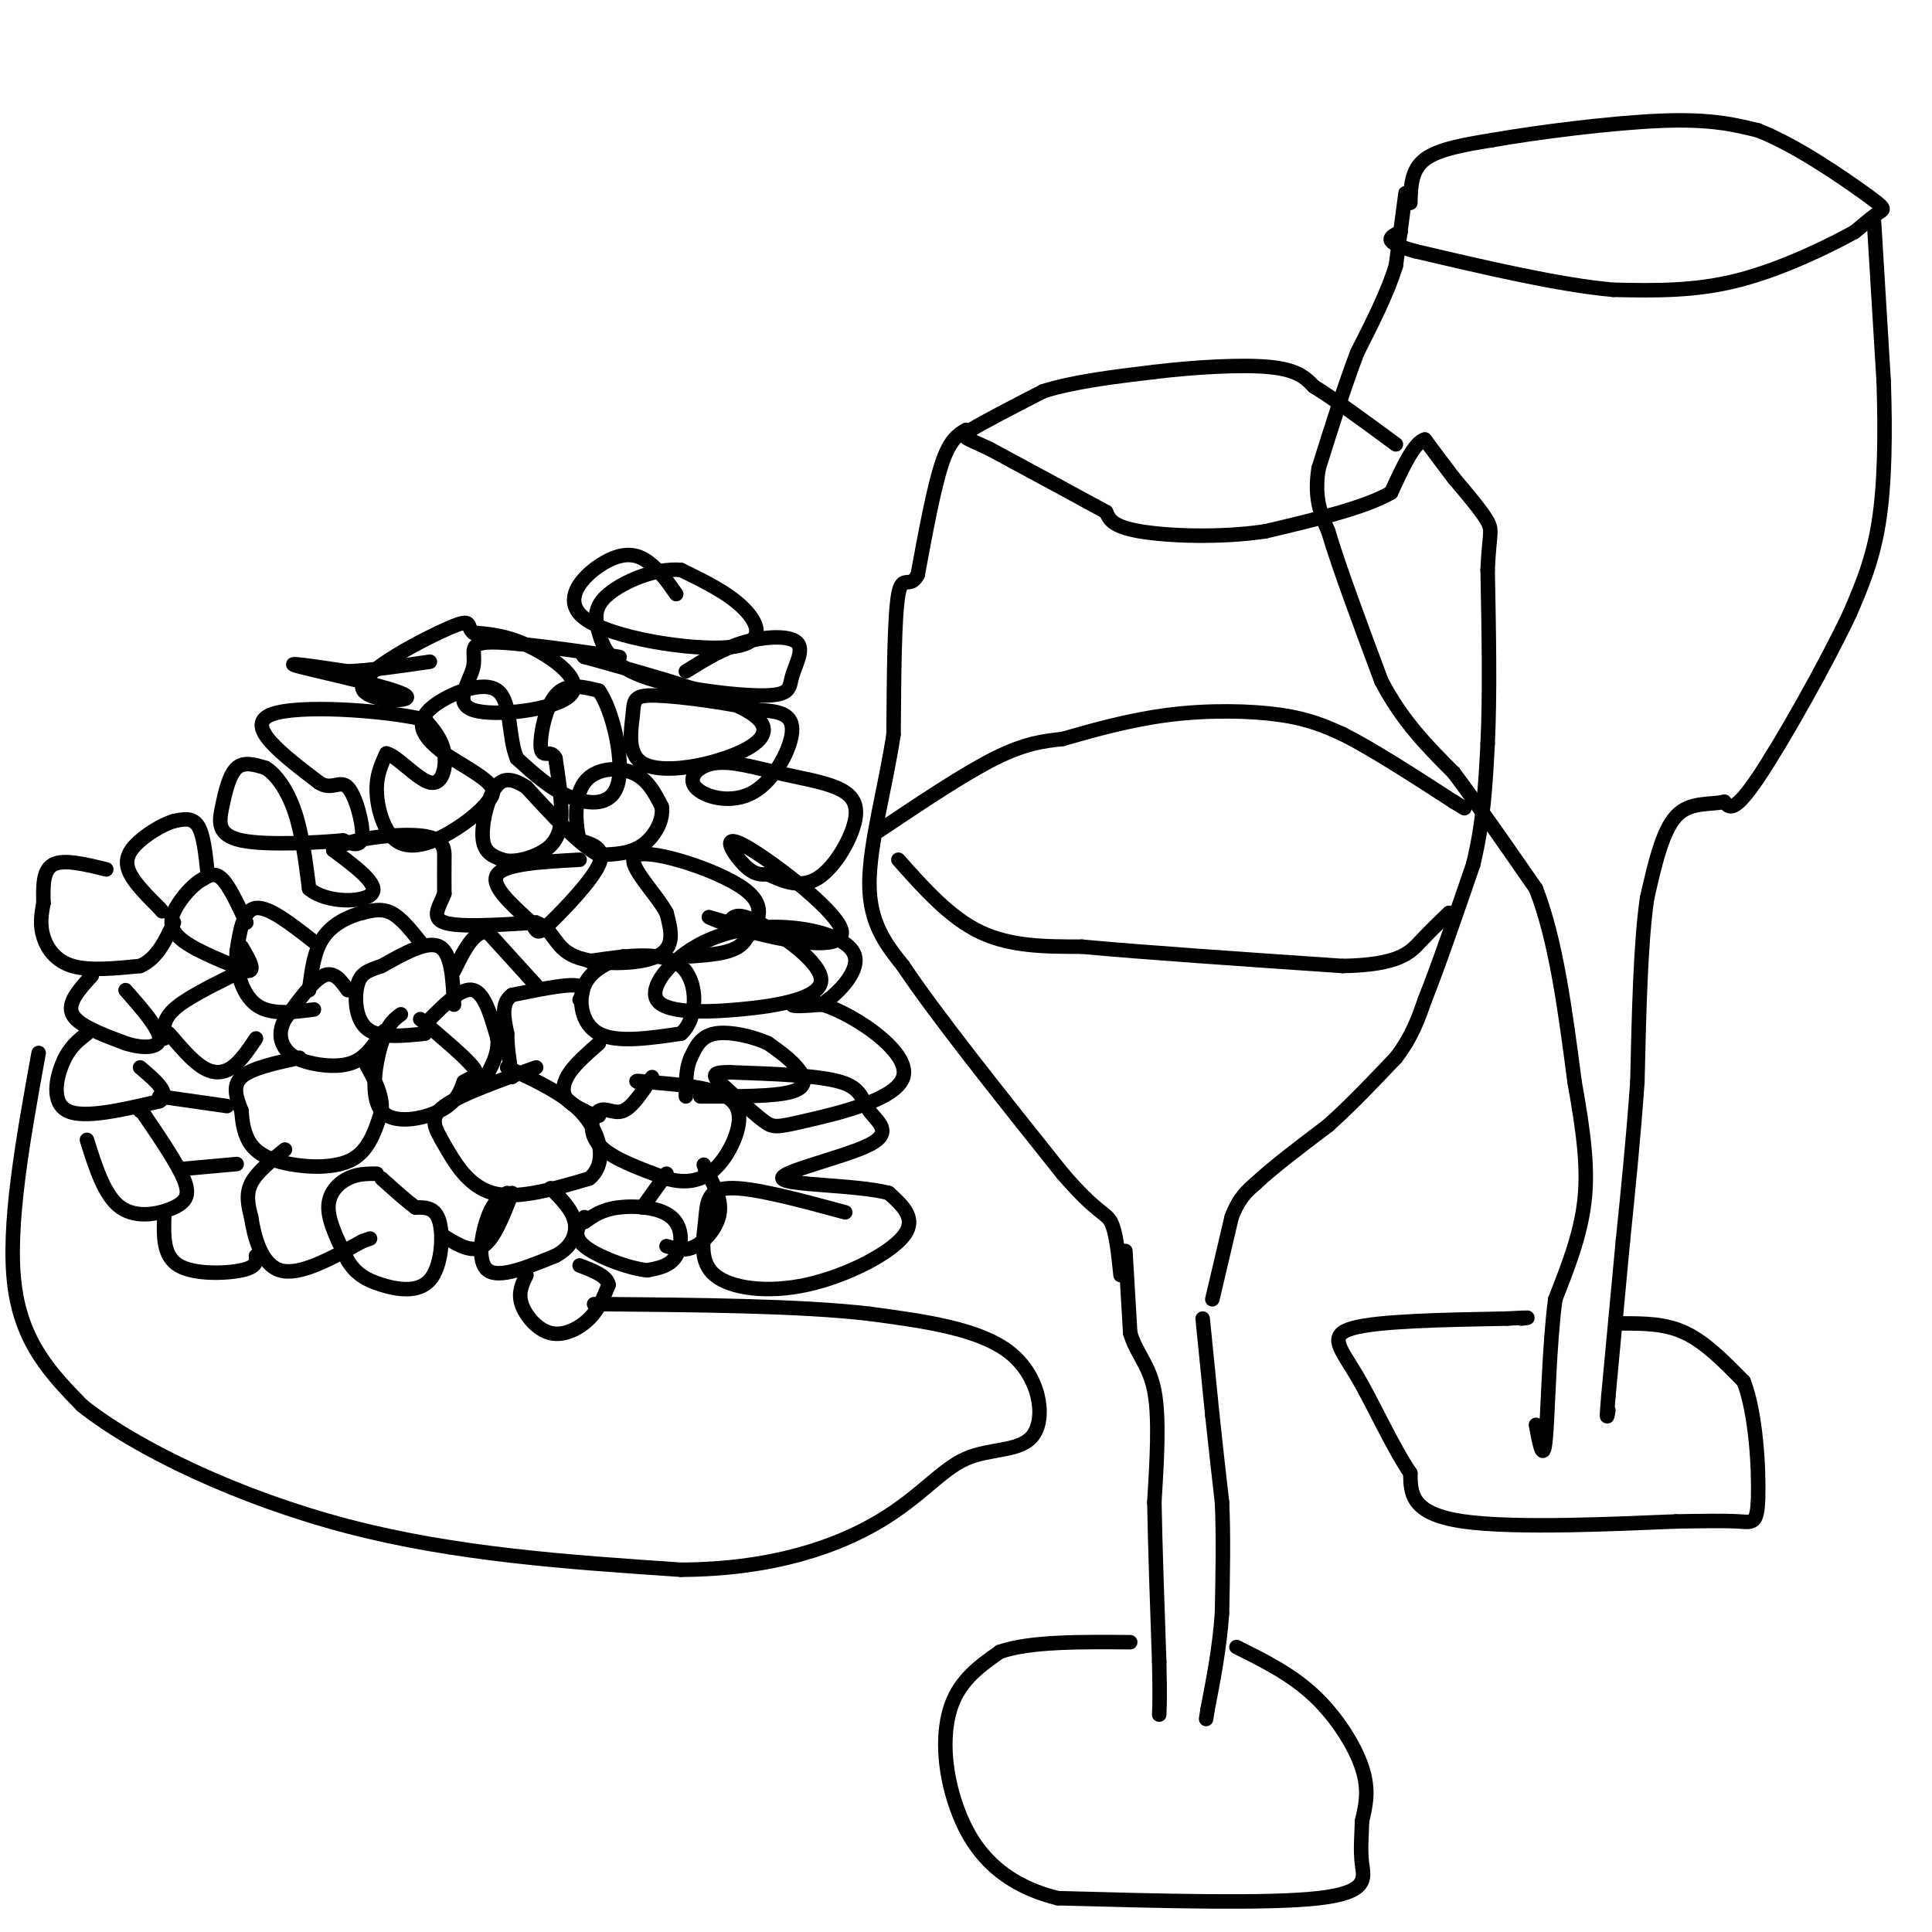 <svg viewBox='0 0 400 400' version='1.1' xmlns='http://www.w3.org/2000/svg' xmlns:xlink='http://www.w3.org/1999/xlink'><g fill='none' stroke='#000000' stroke-width='3' stroke-linecap='round' stroke-linejoin='round'><path d='M135,223c-2.054,3.125 -4.107,6.250 -6,7c-1.893,0.750 -3.625,-0.875 -5,0c-1.375,0.875 -2.393,4.250 0,7c2.393,2.750 8.196,4.875 14,7'/><path d='M138,244c4.093,1.147 7.324,0.514 10,-2c2.676,-2.514 4.797,-6.907 5,-10c0.203,-3.093 -1.514,-4.884 -5,-6c-3.486,-1.116 -8.743,-1.558 -14,-2'/><path d='M134,224c-2.667,-0.333 -2.333,-0.167 -2,0'/><path d='M129,198c-3.333,1.422 -6.667,2.844 -8,6c-1.333,3.156 -0.667,8.044 3,10c3.667,1.956 10.333,0.978 17,0'/><path d='M141,214c3.489,-3.067 3.711,-10.733 0,-14c-3.711,-3.267 -11.356,-2.133 -19,-1'/><path d='M111,221c-7.851,2.792 -15.702,5.583 -19,8c-3.298,2.417 -2.042,4.458 0,8c2.042,3.542 4.869,8.583 10,10c5.131,1.417 12.565,-0.792 20,-3'/><path d='M122,244c3.600,-2.911 2.600,-8.689 -1,-13c-3.600,-4.311 -9.800,-7.156 -16,-10'/><path d='M83,210c-1.363,0.988 -2.726,1.976 -4,6c-1.274,4.024 -2.458,11.083 0,14c2.458,2.917 8.560,1.690 12,0c3.440,-1.690 4.220,-3.845 5,-6'/><path d='M96,224c1.711,-1.156 3.489,-1.044 2,-3c-1.489,-1.956 -6.244,-5.978 -11,-10'/><path d='M89,211c3.333,-3.333 6.667,-6.667 9,-6c2.333,0.667 3.667,5.333 5,10'/><path d='M103,215c0.333,3.167 -1.333,6.083 -3,9'/><path d='M94,208c-0.250,-5.333 -0.500,-10.667 -3,-12c-2.500,-1.333 -7.250,1.333 -12,4'/><path d='M79,200c-2.964,1.000 -4.375,1.500 -5,4c-0.625,2.500 -0.464,7.000 2,9c2.464,2.000 7.232,1.500 12,1'/><path d='M72,205c-1.417,-2.000 -2.833,-4.000 -5,-3c-2.167,1.000 -5.083,5.000 -8,9'/><path d='M59,211c-1.416,2.589 -0.957,4.560 0,6c0.957,1.440 2.411,2.349 5,3c2.589,0.651 6.311,1.043 9,0c2.689,-1.043 4.344,-3.522 6,-6'/><path d='M79,214c1.000,-1.000 0.500,-0.500 0,0'/><path d='M62,219c-5.000,1.083 -10.000,2.167 -12,4c-2.000,1.833 -1.000,4.417 0,7'/><path d='M50,230c0.156,2.442 0.547,5.046 2,7c1.453,1.954 3.968,3.257 8,4c4.032,0.743 9.581,0.927 13,-1c3.419,-1.927 4.710,-5.963 6,-10'/><path d='M79,230c0.333,-3.500 -1.833,-7.250 -4,-11'/><path d='M59,238c-2.917,2.333 -5.833,4.667 -7,7c-1.167,2.333 -0.583,4.667 0,7'/><path d='M52,252c0.578,3.800 2.022,9.800 6,11c3.978,1.200 10.489,-2.400 17,-6'/><path d='M75,257c2.833,-1.000 1.417,-0.500 0,0'/><path d='M78,243c-2.000,0.000 -4.000,0.000 -6,1c-2.000,1.000 -4.000,3.000 -4,6c-0.000,3.000 2.000,7.000 4,11'/><path d='M72,261c1.646,2.713 3.761,3.995 7,5c3.239,1.005 7.603,1.732 10,-1c2.397,-2.732 2.828,-8.923 2,-12c-0.828,-3.077 -2.914,-3.038 -5,-3'/><path d='M86,250c-2.000,-1.500 -4.500,-3.750 -7,-6'/><path d='M92,256c2.833,1.750 5.667,3.500 8,2c2.333,-1.500 4.167,-6.250 6,-11'/><path d='M105,247c-1.378,0.822 -2.756,1.644 -4,5c-1.244,3.356 -2.356,9.244 0,11c2.356,1.756 8.178,-0.622 14,-3'/><path d='M115,260c3.289,-1.711 4.511,-4.489 4,-7c-0.511,-2.511 -2.756,-4.756 -5,-7'/><path d='M121,253c1.780,-1.274 3.560,-2.548 7,-3c3.440,-0.452 8.542,-0.083 11,2c2.458,2.083 2.274,5.881 1,8c-1.274,2.119 -3.637,2.560 -6,3'/><path d='M134,263c-3.822,-0.378 -10.378,-2.822 -13,-5c-2.622,-2.178 -1.311,-4.089 0,-6'/><path d='M109,264c-0.887,1.810 -1.774,3.619 -1,6c0.774,2.381 3.208,5.333 6,6c2.792,0.667 5.940,-0.952 8,-3c2.060,-2.048 3.030,-4.524 4,-7'/><path d='M126,266c-0.333,-1.833 -3.167,-2.917 -6,-4'/><path d='M138,258c1.911,0.578 3.822,1.156 6,0c2.178,-1.156 4.622,-4.044 5,-7c0.378,-2.956 -1.311,-5.978 -3,-9'/><path d='M146,242c-0.500,-1.500 -0.250,-0.750 0,0'/><path d='M138,243c0.000,0.000 -5.000,7.000 -5,7'/><path d='M145,227c7.778,0.022 15.556,0.044 19,-1c3.444,-1.044 2.556,-3.156 1,-5c-1.556,-1.844 -3.778,-3.422 -6,-5'/><path d='M159,216c-3.156,-1.444 -8.044,-2.556 -11,-2c-2.956,0.556 -3.978,2.778 -5,5'/><path d='M143,219c-1.000,2.167 -1.000,5.083 -1,8'/><path d='M124,216c-2.333,2.044 -4.667,4.089 -6,6c-1.333,1.911 -1.667,3.689 -1,5c0.667,1.311 2.333,2.156 4,3'/><path d='M121,230c1.167,0.667 2.083,0.833 3,1'/><path d='M120,207c0.667,-1.417 1.333,-2.833 -1,-3c-2.333,-0.167 -7.667,0.917 -13,2'/><path d='M106,206c-2.333,1.667 -1.667,4.833 -1,8'/><path d='M105,214c0.000,2.833 0.500,5.917 1,9'/><path d='M111,204c0.000,0.000 -10.000,-11.000 -10,-11'/><path d='M101,193c-2.833,-0.500 -4.917,3.750 -7,8'/><path d='M87,195c-2.000,-2.500 -4.000,-5.000 -6,-6c-2.000,-1.000 -4.000,-0.500 -6,0'/><path d='M75,189c-2.578,0.622 -6.022,2.178 -8,5c-1.978,2.822 -2.489,6.911 -3,11'/><path d='M65,195c-4.667,-3.667 -9.333,-7.333 -12,-7c-2.667,0.333 -3.333,4.667 -4,9'/><path d='M49,197c-0.267,3.800 1.067,8.800 4,11c2.933,2.200 7.467,1.600 12,1'/><path d='M51,191c-1.750,-3.750 -3.500,-7.500 -5,-9c-1.500,-1.500 -2.750,-0.750 -4,0'/><path d='M42,182c-1.583,0.798 -3.542,2.792 -5,5c-1.458,2.208 -2.417,4.631 0,7c2.417,2.369 8.208,4.685 14,7'/><path d='M51,201c2.167,0.333 0.583,-2.333 -1,-5'/><path d='M43,181c-0.417,-4.083 -0.833,-8.167 -2,-10c-1.167,-1.833 -3.083,-1.417 -5,-1'/><path d='M36,170c-2.452,0.702 -6.083,2.958 -8,5c-1.917,2.042 -2.119,3.869 -1,6c1.119,2.131 3.560,4.565 6,7'/><path d='M33,188c1.000,1.167 0.500,0.583 0,0'/><path d='M22,180c-4.417,-1.083 -8.833,-2.167 -11,-1c-2.167,1.167 -2.083,4.583 -2,8'/><path d='M9,187c-0.500,2.464 -0.750,4.625 0,7c0.750,2.375 2.500,4.964 6,6c3.500,1.036 8.750,0.518 14,0'/><path d='M29,200c3.500,-1.500 5.250,-5.250 7,-9'/><path d='M19,202c-2.583,2.833 -5.167,5.667 -4,8c1.167,2.333 6.083,4.167 11,6'/><path d='M26,216c3.578,1.156 7.022,1.044 7,-1c-0.022,-2.044 -3.511,-6.022 -7,-10'/><path d='M18,214c-1.800,1.378 -3.600,2.756 -5,6c-1.400,3.244 -2.400,8.356 1,10c3.400,1.644 11.200,-0.178 19,-2'/><path d='M33,228c2.500,-1.500 -0.750,-4.250 -4,-7'/><path d='M18,236c1.821,5.815 3.643,11.631 7,14c3.357,2.369 8.250,1.292 11,0c2.750,-1.292 3.357,-2.798 2,-6c-1.357,-3.202 -4.679,-8.101 -8,-13'/><path d='M30,231c-1.500,-2.333 -1.250,-1.667 -1,-1'/><path d='M34,252c-0.111,4.044 -0.222,8.089 3,10c3.222,1.911 9.778,1.689 13,1c3.222,-0.689 3.111,-1.844 3,-3'/><path d='M38,242c0.000,0.000 11.000,-1.000 11,-1'/><path d='M33,227c0.000,0.000 14.000,2.000 14,2'/><path d='M35,214c2.400,2.822 4.800,5.644 7,7c2.200,1.356 4.200,1.244 6,0c1.800,-1.244 3.400,-3.622 5,-6'/><path d='M48,202c-4.833,2.417 -9.667,4.833 -12,7c-2.333,2.167 -2.167,4.083 -2,6'/><path d='M200,89c-1.667,1.000 -3.333,2.000 -5,7c-1.667,5.000 -3.333,14.000 -5,23'/><path d='M190,119c-1.622,3.178 -3.178,-0.378 -4,4c-0.822,4.378 -0.911,16.689 -1,29'/><path d='M185,152c-1.578,10.644 -5.022,22.756 -5,31c0.022,8.244 3.511,12.622 7,17'/><path d='M187,200c6.667,10.000 19.833,26.500 33,43'/><path d='M220,243c7.267,8.422 8.933,7.978 10,10c1.067,2.022 1.533,6.511 2,11'/><path d='M233,259c0.000,0.000 1.000,17.000 1,17'/><path d='M234,276c1.267,4.289 3.933,6.511 5,12c1.067,5.489 0.533,14.244 0,23'/><path d='M239,311c0.167,9.333 0.583,21.167 1,33'/><path d='M240,344c0.167,7.333 0.083,9.167 0,11'/><path d='M249,273c0.000,0.000 2.000,20.000 2,20'/><path d='M251,293c0.667,6.333 1.333,12.167 2,18'/><path d='M253,311c0.333,6.833 0.167,14.917 0,23'/><path d='M253,334c-0.500,7.167 -1.750,13.583 -3,20'/><path d='M250,354c-0.500,3.333 -0.250,1.667 0,0'/><path d='M251,269c0.000,0.000 4.000,-17.000 4,-17'/><path d='M255,252c1.500,-4.000 3.250,-5.500 5,-7'/><path d='M260,245c3.333,-3.167 9.167,-7.583 15,-12'/><path d='M275,233c4.833,-4.333 9.417,-9.167 14,-14'/><path d='M289,219c3.333,-4.333 4.667,-8.167 6,-12'/><path d='M295,207c2.667,-6.667 6.333,-17.333 10,-28'/><path d='M305,179c2.167,-8.833 2.583,-16.917 3,-25'/><path d='M308,154c0.500,-10.167 0.250,-23.083 0,-36'/><path d='M308,118c0.311,-7.422 1.089,-7.978 0,-10c-1.089,-2.022 -4.044,-5.511 -7,-9'/><path d='M301,99c-2.167,-2.833 -4.083,-5.417 -6,-8'/><path d='M295,91c-2.167,0.500 -4.583,5.750 -7,11'/><path d='M288,102c-5.500,3.167 -15.750,5.583 -26,8'/><path d='M262,110c-9.511,1.422 -20.289,0.978 -26,0c-5.711,-0.978 -6.356,-2.489 -7,-4'/><path d='M229,106c-5.167,-2.833 -14.583,-7.917 -24,-13'/><path d='M205,93c-5.289,-2.556 -6.511,-2.444 -4,-4c2.511,-1.556 8.756,-4.778 15,-8'/><path d='M216,81c6.333,-2.000 14.667,-3.000 23,-4'/><path d='M239,77c8.511,-1.022 18.289,-1.578 24,-1c5.711,0.578 7.356,2.289 9,4'/><path d='M272,80c4.333,2.667 10.667,7.333 17,12'/><path d='M186,178c5.333,6.000 10.667,12.000 17,15c6.333,3.000 13.667,3.000 21,3'/><path d='M224,196c12.500,1.167 33.250,2.583 54,4'/><path d='M278,200c11.689,-0.222 13.911,-2.778 16,-5c2.089,-2.222 4.044,-4.111 6,-6'/><path d='M182,172c8.833,-5.917 17.667,-11.833 24,-15c6.333,-3.167 10.167,-3.583 14,-4'/><path d='M220,153c5.929,-1.702 13.750,-3.958 22,-5c8.250,-1.042 16.929,-0.869 23,0c6.071,0.869 9.536,2.435 13,4'/><path d='M278,152c6.000,3.000 14.500,8.500 23,14'/><path d='M301,166c3.833,2.333 1.917,1.167 0,0'/><path d='M291,40c0.000,0.000 -2.000,15.000 -2,15'/><path d='M289,55c-1.667,5.500 -4.833,11.750 -8,18'/><path d='M281,73c-2.667,7.000 -5.333,15.500 -8,24'/><path d='M273,97c-1.000,6.167 0.500,9.583 2,13'/><path d='M275,110c2.167,7.333 6.583,19.167 11,31'/><path d='M286,141c4.333,8.333 9.667,13.667 15,19'/><path d='M301,160c5.333,7.167 11.167,15.583 17,24'/><path d='M318,184c4.167,10.667 6.083,25.333 8,40'/><path d='M326,224c1.956,10.889 2.844,18.111 2,25c-0.844,6.889 -3.422,13.444 -6,20'/><path d='M322,269c-1.289,9.689 -1.511,23.911 -2,29c-0.489,5.089 -1.244,1.044 -2,-3'/><path d='M292,42c0.083,-3.417 0.167,-6.833 3,-9c2.833,-2.167 8.417,-3.083 14,-4'/><path d='M309,29c9.067,-1.600 24.733,-3.600 35,-4c10.267,-0.400 15.133,0.800 20,2'/><path d='M364,27c7.833,3.060 17.417,9.708 22,13c4.583,3.292 4.167,3.226 3,4c-1.167,0.774 -3.083,2.387 -5,4'/><path d='M384,48c-4.956,2.756 -14.844,7.644 -24,10c-9.156,2.356 -17.578,2.178 -26,2'/><path d='M334,60c-11.167,-1.000 -26.083,-4.500 -41,-8'/><path d='M293,52c-7.333,-2.000 -5.167,-3.000 -3,-4'/><path d='M388,46c0.000,0.000 2.000,33.000 2,33'/><path d='M390,79c0.356,10.733 0.244,21.067 -1,29c-1.244,7.933 -3.622,13.467 -6,19'/><path d='M383,127c-4.844,10.289 -13.956,26.511 -19,34c-5.044,7.489 -6.022,6.244 -7,5'/><path d='M357,166c-3.044,0.689 -7.156,-0.089 -10,3c-2.844,3.089 -4.422,10.044 -6,17'/><path d='M341,186c-1.333,9.167 -1.667,23.583 -2,38'/><path d='M339,224c-0.833,11.833 -1.917,22.417 -3,33'/><path d='M336,257c-1.000,10.833 -2.000,21.417 -3,32'/><path d='M333,289c-0.500,5.833 -0.250,4.417 0,3'/><path d='M336,274c4.417,0.000 8.833,0.000 13,2c4.167,2.000 8.083,6.000 12,10'/><path d='M361,286c2.619,6.679 3.167,18.375 3,24c-0.167,5.625 -1.048,5.179 -4,5c-2.952,-0.179 -7.976,-0.089 -13,0'/><path d='M347,315c-11.311,0.444 -33.089,1.556 -44,0c-10.911,-1.556 -10.956,-5.778 -11,-10'/><path d='M292,305c-3.750,-5.500 -7.625,-14.250 -11,-20c-3.375,-5.750 -6.250,-8.500 -1,-10c5.250,-1.500 18.625,-1.750 32,-2'/><path d='M312,273c5.833,-0.333 4.417,-0.167 3,0'/><path d='M256,341c5.644,2.800 11.289,5.600 16,10c4.711,4.400 8.489,10.400 10,15c1.511,4.600 0.756,7.800 0,11'/><path d='M282,377c-0.107,3.321 -0.375,6.125 0,9c0.375,2.875 1.393,5.821 -9,7c-10.393,1.179 -32.196,0.589 -54,0'/><path d='M219,393c-12.929,-3.179 -18.250,-11.125 -21,-19c-2.750,-7.875 -2.929,-15.679 -1,-21c1.929,-5.321 5.964,-8.161 10,-11'/><path d='M207,342c6.167,-2.167 16.583,-2.083 27,-2'/><path d='M120,178c-7.667,0.417 -15.333,0.833 -17,3c-1.667,2.167 2.667,6.083 7,10'/><path d='M110,191c1.345,2.202 1.208,2.708 4,0c2.792,-2.708 8.512,-8.631 10,-12c1.488,-3.369 -1.256,-4.185 -4,-5'/><path d='M120,174c-0.917,-3.286 -1.208,-9.000 1,-12c2.208,-3.000 6.917,-3.286 10,-2c3.083,1.286 4.542,4.143 6,7'/><path d='M137,167c0.444,2.778 -1.444,6.222 -4,8c-2.556,1.778 -5.778,1.889 -9,2'/><path d='M124,177c-4.000,-2.000 -9.500,-8.000 -15,-14'/><path d='M109,163c-3.738,-2.488 -5.583,-1.708 -7,1c-1.417,2.708 -2.405,7.345 -2,10c0.405,2.655 2.202,3.327 4,4'/><path d='M104,178c1.893,0.583 4.625,0.042 7,-1c2.375,-1.042 4.393,-2.583 5,-6c0.607,-3.417 -0.196,-8.708 -1,-14'/><path d='M115,157c-0.905,-1.976 -2.667,0.083 -3,-2c-0.333,-2.083 0.762,-8.310 3,-11c2.238,-2.690 5.619,-1.845 9,-1'/><path d='M124,143c2.762,3.869 5.167,14.042 4,19c-1.167,4.958 -5.905,4.702 -10,3c-4.095,-1.702 -7.548,-4.851 -11,-8'/><path d='M107,157c-1.864,-4.507 -1.026,-11.775 -4,-14c-2.974,-2.225 -9.762,0.593 -13,3c-3.238,2.407 -2.925,4.402 -2,6c0.925,1.598 2.463,2.799 4,4'/><path d='M92,156c2.622,1.778 7.178,4.222 9,6c1.822,1.778 0.911,2.889 0,4'/><path d='M101,166c-1.502,2.010 -5.258,5.033 -9,7c-3.742,1.967 -7.469,2.876 -10,1c-2.531,-1.876 -3.866,-6.536 -4,-10c-0.134,-3.464 0.933,-5.732 2,-8'/><path d='M80,156c2.119,0.393 6.417,5.375 9,6c2.583,0.625 3.452,-3.107 3,-6c-0.452,-2.893 -2.226,-4.946 -4,-7'/><path d='M88,149c-8.178,-1.933 -26.622,-3.267 -32,-1c-5.378,2.267 2.311,8.133 10,14'/><path d='M66,162c2.679,1.810 4.375,-0.667 6,1c1.625,1.667 3.179,7.476 3,10c-0.179,2.524 -2.089,1.762 -4,1'/><path d='M71,174c-5.104,0.451 -15.863,1.080 -21,0c-5.137,-1.080 -4.652,-3.868 -4,-7c0.652,-3.132 1.472,-6.609 3,-8c1.528,-1.391 3.764,-0.695 6,0'/><path d='M55,159c2.133,1.289 4.467,4.511 6,9c1.533,4.489 2.267,10.244 3,16'/><path d='M64,184c3.711,3.111 11.489,2.889 13,1c1.511,-1.889 -3.244,-5.444 -8,-9'/><path d='M69,176c2.536,-2.286 12.875,-3.500 18,-3c5.125,0.500 5.036,2.714 5,5c-0.036,2.286 -0.018,4.643 0,7'/><path d='M92,185c-0.844,2.422 -2.956,4.978 0,6c2.956,1.022 10.978,0.511 19,0'/><path d='M111,191c3.762,1.476 3.667,5.167 8,7c4.333,1.833 13.095,1.810 17,0c3.905,-1.810 2.952,-5.405 2,-9'/><path d='M138,189c-2.357,-4.393 -9.250,-10.875 -6,-12c3.250,-1.125 16.643,3.107 22,7c5.357,3.893 2.679,7.446 0,11'/><path d='M154,195c-1.833,2.333 -6.417,2.667 -11,3'/><path d='M8,218c-3.250,17.917 -6.500,35.833 -5,48c1.500,12.167 7.750,18.583 14,25'/><path d='M17,291c11.333,9.044 32.667,19.156 55,25c22.333,5.844 45.667,7.422 69,9'/><path d='M141,325c19.092,-0.099 32.323,-4.847 41,-10c8.677,-5.153 12.800,-10.711 18,-13c5.200,-2.289 11.477,-1.309 14,-5c2.523,-3.691 1.292,-12.055 -5,-17c-6.292,-4.945 -17.646,-6.473 -29,-8'/><path d='M180,272c-14.333,-1.667 -35.667,-1.833 -57,-2'/><path d='M175,251c-9.627,-2.606 -19.254,-5.212 -24,-5c-4.746,0.212 -4.612,3.242 -5,7c-0.388,3.758 -1.300,8.244 2,11c3.300,2.756 10.812,3.780 19,2c8.188,-1.780 17.054,-6.366 20,-10c2.946,-3.634 -0.027,-6.317 -3,-9'/><path d='M184,247c-6.533,-1.737 -21.367,-1.579 -22,-3c-0.633,-1.421 12.933,-4.422 18,-7c5.067,-2.578 1.633,-4.732 0,-7c-1.633,-2.268 -1.467,-4.648 -6,-6c-4.533,-1.352 -13.767,-1.676 -23,-2'/><path d='M151,222c-4.224,-0.032 -3.284,0.890 -1,3c2.284,2.110 5.913,5.410 8,7c2.087,1.590 2.631,1.470 9,0c6.369,-1.470 18.563,-4.291 20,-9c1.437,-4.709 -7.882,-11.306 -14,-14c-6.118,-2.694 -9.034,-1.484 -9,-1c0.034,0.484 3.017,0.242 6,0'/><path d='M170,208c3.103,-1.880 7.860,-6.582 7,-10c-0.860,-3.418 -7.336,-5.554 -14,-6c-6.664,-0.446 -13.515,0.796 -19,4c-5.485,3.204 -9.605,8.370 -8,11c1.605,2.630 8.935,2.726 17,2c8.065,-0.726 16.864,-2.272 17,-6c0.136,-3.728 -8.390,-9.636 -13,-12c-4.610,-2.364 -5.305,-1.182 -6,0'/><path d='M151,191c-2.310,-0.424 -5.084,-1.483 -4,-1c1.084,0.483 6.025,2.508 13,4c6.975,1.492 15.983,2.452 14,-2c-1.983,-4.452 -14.957,-14.314 -20,-17c-5.043,-2.686 -2.155,1.804 0,4c2.155,2.196 3.578,2.098 5,2'/><path d='M159,181c2.527,1.160 6.345,3.060 10,1c3.655,-2.060 7.148,-8.078 8,-12c0.852,-3.922 -0.937,-5.746 -4,-7c-3.063,-1.254 -7.400,-1.936 -12,-3c-4.600,-1.064 -9.465,-2.509 -13,-2c-3.535,0.509 -5.741,2.971 -4,5c1.741,2.029 7.430,3.623 12,1c4.570,-2.623 8.020,-9.464 8,-13c-0.020,-3.536 -3.510,-3.768 -7,-4'/><path d='M157,147c-5.562,-1.382 -15.969,-2.836 -21,-3c-5.031,-0.164 -4.688,0.962 -5,4c-0.312,3.038 -1.280,7.990 2,10c3.280,2.010 10.806,1.080 17,-1c6.194,-2.080 11.055,-5.308 6,-9c-5.055,-3.692 -20.028,-7.846 -35,-12'/><path d='M121,136c-2.368,-1.633 9.212,0.285 7,0c-2.212,-0.285 -18.215,-2.773 -25,-3c-6.785,-0.227 -4.351,1.807 -5,5c-0.649,3.193 -4.380,7.547 0,9c4.380,1.453 16.872,0.007 20,-3c3.128,-3.007 -3.106,-7.573 -8,-10c-4.894,-2.427 -8.447,-2.713 -12,-3'/><path d='M98,131c-1.648,-1.360 0.232,-3.259 -5,-1c-5.232,2.259 -17.578,8.678 -18,12c-0.422,3.322 11.079,3.548 9,2c-2.079,-1.548 -17.737,-4.871 -22,-6c-4.263,-1.129 2.868,-0.065 10,1'/><path d='M72,139c4.500,-0.167 10.750,-1.083 17,-2'/><path d='M140,123c-1.477,-2.121 -2.955,-4.242 -5,-6c-2.045,-1.758 -4.659,-3.153 -9,-1c-4.341,2.153 -10.411,7.856 -5,12c5.411,4.144 22.303,6.731 30,6c7.697,-0.731 6.199,-4.780 3,-8c-3.199,-3.220 -8.100,-5.610 -13,-8'/><path d='M141,118c-5.244,-0.464 -11.853,2.375 -15,5c-3.147,2.625 -2.831,5.036 -2,8c0.831,2.964 2.177,6.482 9,9c6.823,2.518 19.124,4.037 25,4c5.876,-0.037 5.328,-1.628 6,-4c0.672,-2.372 2.566,-5.523 1,-7c-1.566,-1.477 -6.590,-1.279 -11,0c-4.410,1.279 -8.205,3.640 -12,6'/></g>
</svg>